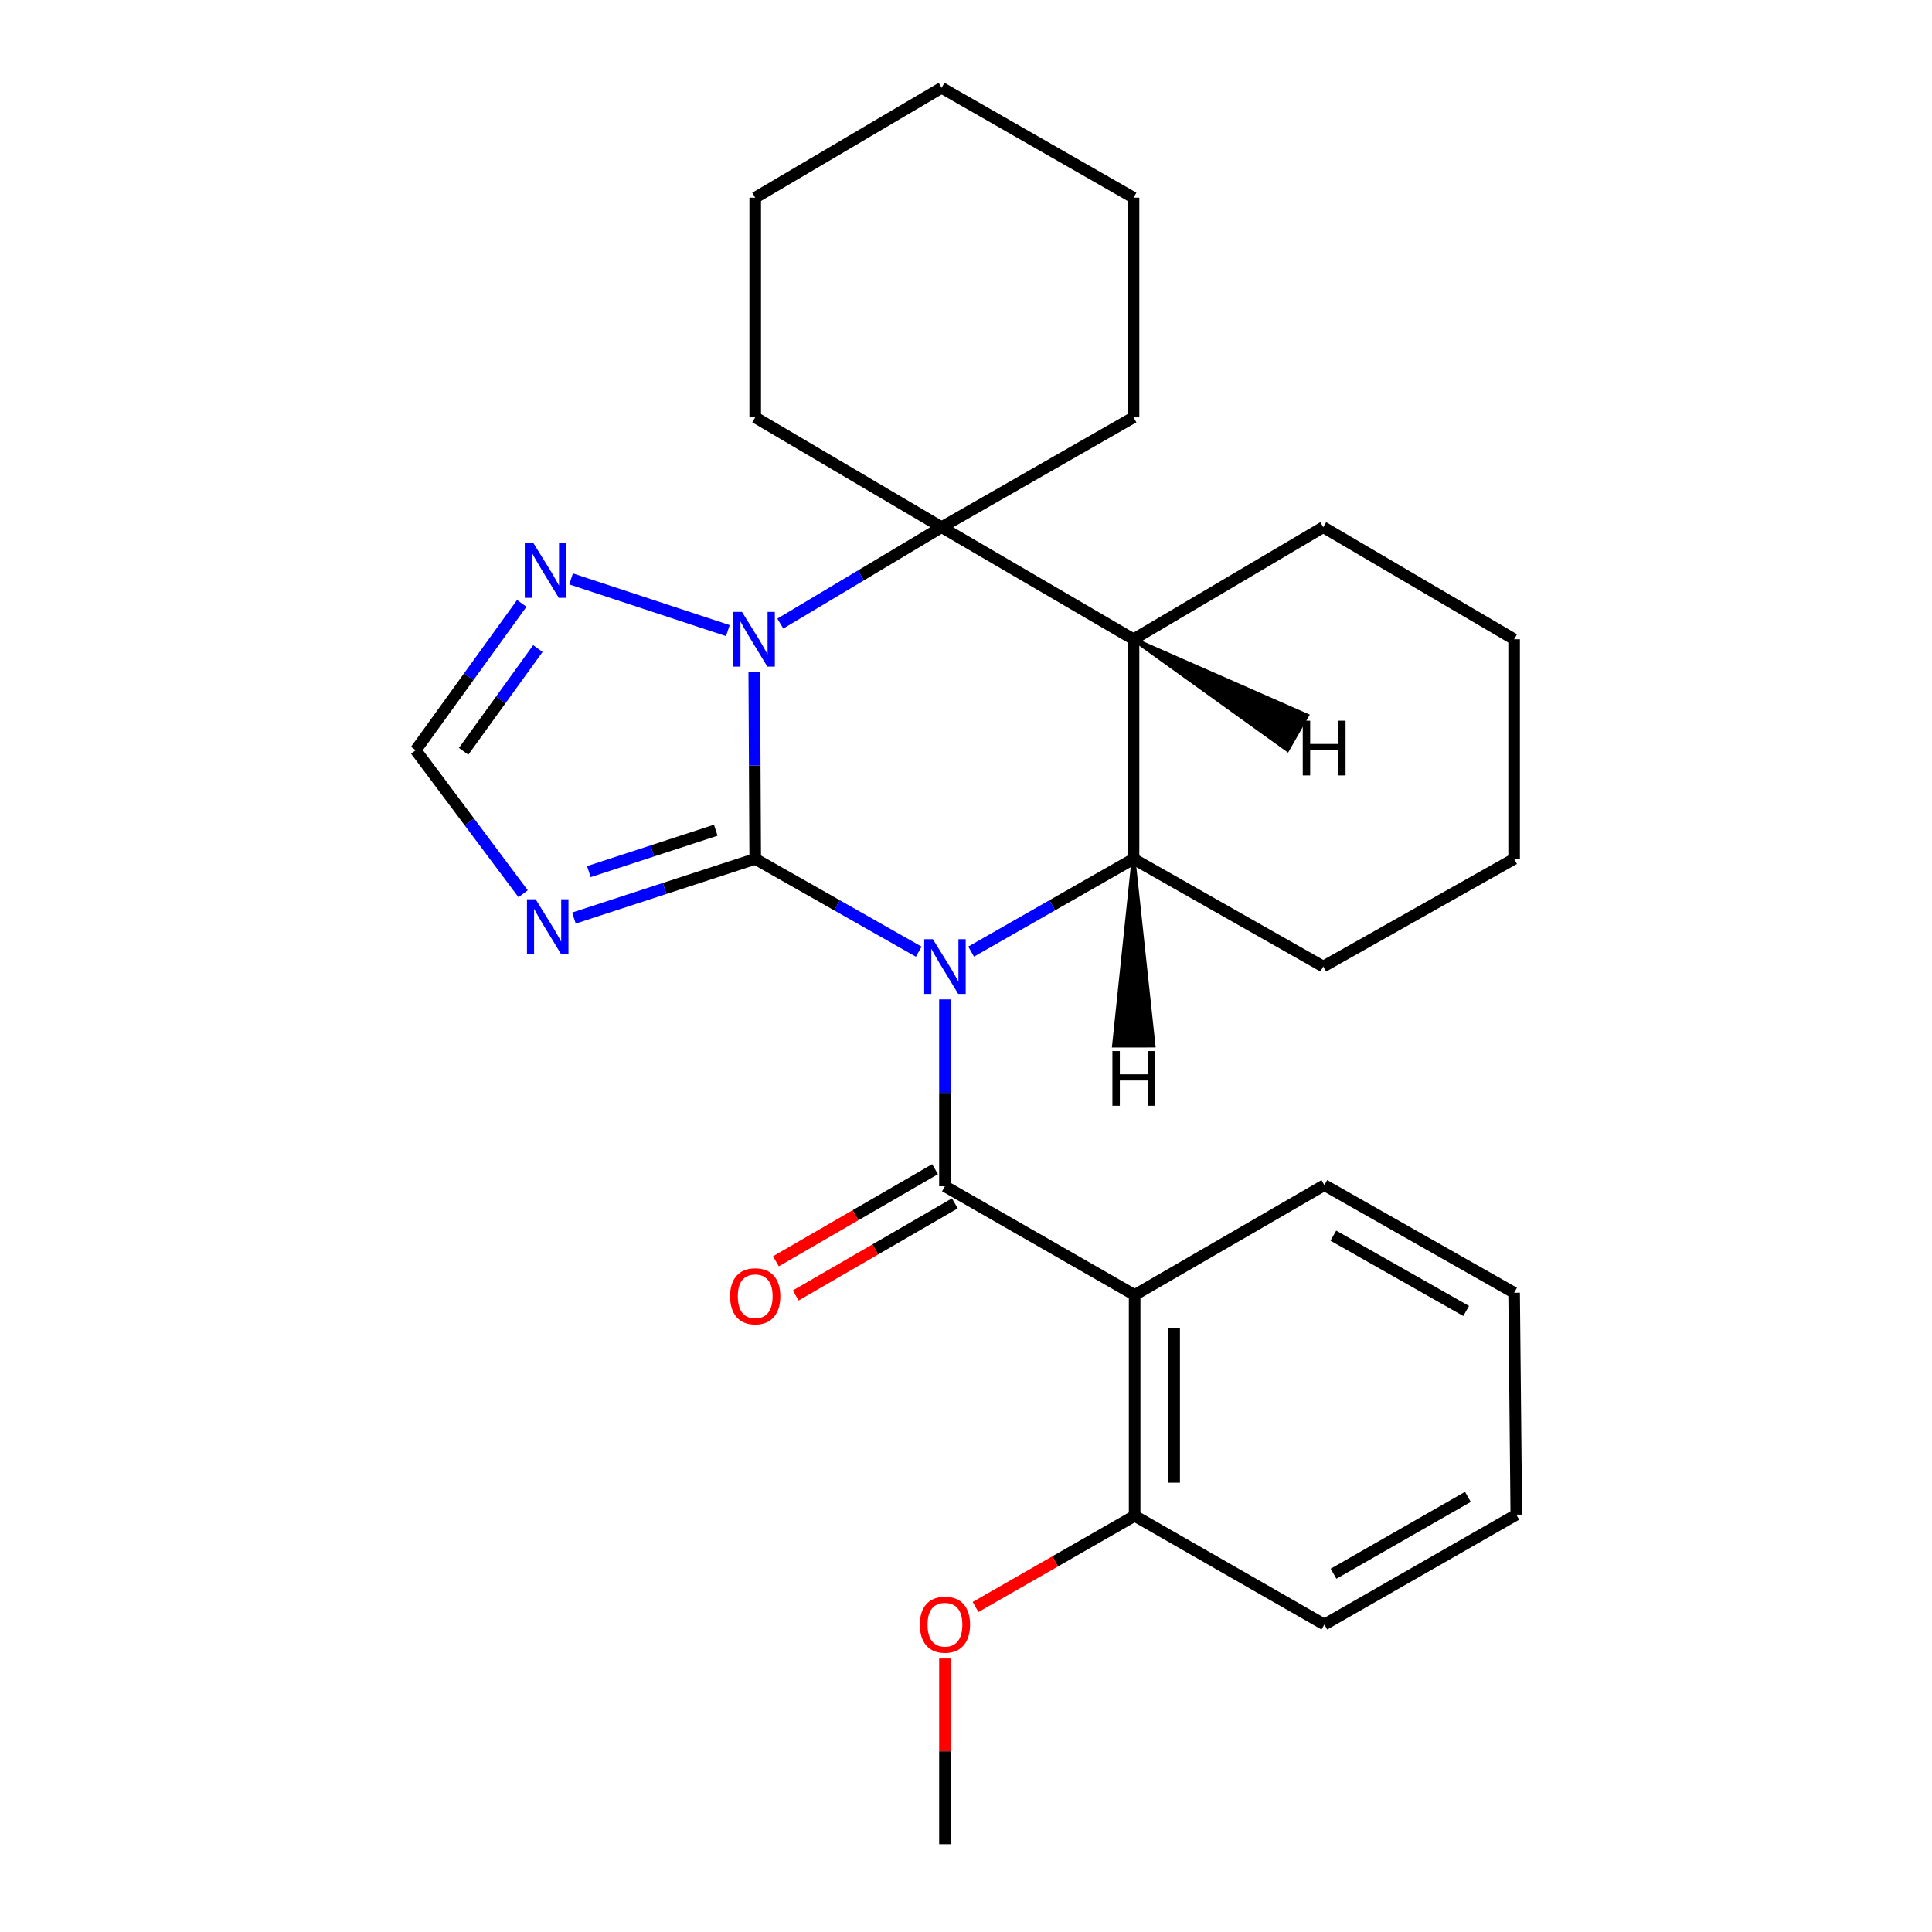 <?xml version='1.0' encoding='iso-8859-1'?>
<svg version='1.1' baseProfile='full'
              xmlns='http://www.w3.org/2000/svg'
                      xmlns:rdkit='http://www.rdkit.org/xml'
                      xmlns:xlink='http://www.w3.org/1999/xlink'
                  xml:space='preserve'
width='1000px' height='1000px' viewBox='0 0 1000 1000'>
<!-- END OF HEADER -->
<rect style='opacity:1.0;fill:#FFFFFF;stroke:none' width='1000' height='1000' x='0' y='0'> </rect>
<path class='bond-0' d='M 475.542,492.589 L 433.219,468.579' style='fill:none;fill-rule:evenodd;stroke:#0000FF;stroke-width:6px;stroke-linecap:butt;stroke-linejoin:miter;stroke-opacity:1' />
<path class='bond-0' d='M 433.219,468.579 L 390.897,444.568' style='fill:none;fill-rule:evenodd;stroke:#000000;stroke-width:6px;stroke-linecap:butt;stroke-linejoin:miter;stroke-opacity:1' />
<path class='bond-2' d='M 489.104,517.287 L 489.104,565.649' style='fill:none;fill-rule:evenodd;stroke:#0000FF;stroke-width:6px;stroke-linecap:butt;stroke-linejoin:miter;stroke-opacity:1' />
<path class='bond-2' d='M 489.104,565.649 L 489.104,614.011' style='fill:none;fill-rule:evenodd;stroke:#000000;stroke-width:6px;stroke-linecap:butt;stroke-linejoin:miter;stroke-opacity:1' />
<path class='bond-3' d='M 502.654,492.549 L 544.682,468.559' style='fill:none;fill-rule:evenodd;stroke:#0000FF;stroke-width:6px;stroke-linecap:butt;stroke-linejoin:miter;stroke-opacity:1' />
<path class='bond-3' d='M 544.682,468.559 L 586.71,444.568' style='fill:none;fill-rule:evenodd;stroke:#000000;stroke-width:6px;stroke-linecap:butt;stroke-linejoin:miter;stroke-opacity:1' />
<path class='bond-1' d='M 390.897,444.568 L 390.65,396.223' style='fill:none;fill-rule:evenodd;stroke:#000000;stroke-width:6px;stroke-linecap:butt;stroke-linejoin:miter;stroke-opacity:1' />
<path class='bond-1' d='M 390.65,396.223 L 390.404,347.877' style='fill:none;fill-rule:evenodd;stroke:#0000FF;stroke-width:6px;stroke-linecap:butt;stroke-linejoin:miter;stroke-opacity:1' />
<path class='bond-4' d='M 390.897,444.568 L 343.98,459.879' style='fill:none;fill-rule:evenodd;stroke:#000000;stroke-width:6px;stroke-linecap:butt;stroke-linejoin:miter;stroke-opacity:1' />
<path class='bond-4' d='M 343.98,459.879 L 297.062,475.191' style='fill:none;fill-rule:evenodd;stroke:#0000FF;stroke-width:6px;stroke-linecap:butt;stroke-linejoin:miter;stroke-opacity:1' />
<path class='bond-4' d='M 370.477,429.72 L 337.635,440.438' style='fill:none;fill-rule:evenodd;stroke:#000000;stroke-width:6px;stroke-linecap:butt;stroke-linejoin:miter;stroke-opacity:1' />
<path class='bond-4' d='M 337.635,440.438 L 304.793,451.156' style='fill:none;fill-rule:evenodd;stroke:#0000FF;stroke-width:6px;stroke-linecap:butt;stroke-linejoin:miter;stroke-opacity:1' />
<path class='bond-8' d='M 376.736,326.397 L 295.586,299.64' style='fill:none;fill-rule:evenodd;stroke:#0000FF;stroke-width:6px;stroke-linecap:butt;stroke-linejoin:miter;stroke-opacity:1' />
<path class='bond-27' d='M 403.884,322.766 L 445.631,297.815' style='fill:none;fill-rule:evenodd;stroke:#0000FF;stroke-width:6px;stroke-linecap:butt;stroke-linejoin:miter;stroke-opacity:1' />
<path class='bond-27' d='M 445.631,297.815 L 487.378,272.864' style='fill:none;fill-rule:evenodd;stroke:#000000;stroke-width:6px;stroke-linecap:butt;stroke-linejoin:miter;stroke-opacity:1' />
<path class='bond-7' d='M 489.104,614.011 L 587.289,670.284' style='fill:none;fill-rule:evenodd;stroke:#000000;stroke-width:6px;stroke-linecap:butt;stroke-linejoin:miter;stroke-opacity:1' />
<path class='bond-10' d='M 483.982,605.162 L 442.796,629.004' style='fill:none;fill-rule:evenodd;stroke:#000000;stroke-width:6px;stroke-linecap:butt;stroke-linejoin:miter;stroke-opacity:1' />
<path class='bond-10' d='M 442.796,629.004 L 401.611,652.846' style='fill:none;fill-rule:evenodd;stroke:#FF0000;stroke-width:6px;stroke-linecap:butt;stroke-linejoin:miter;stroke-opacity:1' />
<path class='bond-10' d='M 494.227,622.861 L 453.042,646.703' style='fill:none;fill-rule:evenodd;stroke:#000000;stroke-width:6px;stroke-linecap:butt;stroke-linejoin:miter;stroke-opacity:1' />
<path class='bond-10' d='M 453.042,646.703 L 411.857,670.545' style='fill:none;fill-rule:evenodd;stroke:#FF0000;stroke-width:6px;stroke-linecap:butt;stroke-linejoin:miter;stroke-opacity:1' />
<path class='bond-6' d='M 586.71,444.568 L 586.71,330.875' style='fill:none;fill-rule:evenodd;stroke:#000000;stroke-width:6px;stroke-linecap:butt;stroke-linejoin:miter;stroke-opacity:1' />
<path class='bond-15' d='M 586.71,444.568 L 684.918,500.284' style='fill:none;fill-rule:evenodd;stroke:#000000;stroke-width:6px;stroke-linecap:butt;stroke-linejoin:miter;stroke-opacity:1' />
<path class='bond-32' d='M 586.71,444.568 L 576.612,541.195 L 597.063,541.168 Z' style='fill:#000000;fill-rule:evenodd;fill-opacity:1;stroke:#000000;stroke-width:2px;stroke-linecap:butt;stroke-linejoin:miter;stroke-opacity:1;' />
<path class='bond-9' d='M 270.768,462.606 L 242.964,425.451' style='fill:none;fill-rule:evenodd;stroke:#0000FF;stroke-width:6px;stroke-linecap:butt;stroke-linejoin:miter;stroke-opacity:1' />
<path class='bond-9' d='M 242.964,425.451 L 215.159,388.295' style='fill:none;fill-rule:evenodd;stroke:#000000;stroke-width:6px;stroke-linecap:butt;stroke-linejoin:miter;stroke-opacity:1' />
<path class='bond-5' d='M 487.378,272.864 L 586.71,330.875' style='fill:none;fill-rule:evenodd;stroke:#000000;stroke-width:6px;stroke-linecap:butt;stroke-linejoin:miter;stroke-opacity:1' />
<path class='bond-12' d='M 487.378,272.864 L 390.897,216.023' style='fill:none;fill-rule:evenodd;stroke:#000000;stroke-width:6px;stroke-linecap:butt;stroke-linejoin:miter;stroke-opacity:1' />
<path class='bond-13' d='M 487.378,272.864 L 586.71,216.023' style='fill:none;fill-rule:evenodd;stroke:#000000;stroke-width:6px;stroke-linecap:butt;stroke-linejoin:miter;stroke-opacity:1' />
<path class='bond-16' d='M 586.71,330.875 L 684.918,272.864' style='fill:none;fill-rule:evenodd;stroke:#000000;stroke-width:6px;stroke-linecap:butt;stroke-linejoin:miter;stroke-opacity:1' />
<path class='bond-33' d='M 586.71,330.875 L 666.395,388.127 L 676.532,370.366 Z' style='fill:#000000;fill-rule:evenodd;fill-opacity:1;stroke:#000000;stroke-width:2px;stroke-linecap:butt;stroke-linejoin:miter;stroke-opacity:1;' />
<path class='bond-11' d='M 587.289,670.284 L 587.289,784.579' style='fill:none;fill-rule:evenodd;stroke:#000000;stroke-width:6px;stroke-linecap:butt;stroke-linejoin:miter;stroke-opacity:1' />
<path class='bond-11' d='M 607.74,687.428 L 607.74,767.435' style='fill:none;fill-rule:evenodd;stroke:#000000;stroke-width:6px;stroke-linecap:butt;stroke-linejoin:miter;stroke-opacity:1' />
<path class='bond-14' d='M 587.289,670.284 L 685.497,613.42' style='fill:none;fill-rule:evenodd;stroke:#000000;stroke-width:6px;stroke-linecap:butt;stroke-linejoin:miter;stroke-opacity:1' />
<path class='bond-28' d='M 270.059,312.308 L 242.609,350.302' style='fill:none;fill-rule:evenodd;stroke:#0000FF;stroke-width:6px;stroke-linecap:butt;stroke-linejoin:miter;stroke-opacity:1' />
<path class='bond-28' d='M 242.609,350.302 L 215.159,388.295' style='fill:none;fill-rule:evenodd;stroke:#000000;stroke-width:6px;stroke-linecap:butt;stroke-linejoin:miter;stroke-opacity:1' />
<path class='bond-28' d='M 278.4,335.683 L 259.186,362.278' style='fill:none;fill-rule:evenodd;stroke:#0000FF;stroke-width:6px;stroke-linecap:butt;stroke-linejoin:miter;stroke-opacity:1' />
<path class='bond-28' d='M 259.186,362.278 L 239.971,388.873' style='fill:none;fill-rule:evenodd;stroke:#000000;stroke-width:6px;stroke-linecap:butt;stroke-linejoin:miter;stroke-opacity:1' />
<path class='bond-17' d='M 587.289,784.579 L 546.111,808.175' style='fill:none;fill-rule:evenodd;stroke:#000000;stroke-width:6px;stroke-linecap:butt;stroke-linejoin:miter;stroke-opacity:1' />
<path class='bond-17' d='M 546.111,808.175 L 504.934,831.771' style='fill:none;fill-rule:evenodd;stroke:#FF0000;stroke-width:6px;stroke-linecap:butt;stroke-linejoin:miter;stroke-opacity:1' />
<path class='bond-18' d='M 587.289,784.579 L 685.497,840.841' style='fill:none;fill-rule:evenodd;stroke:#000000;stroke-width:6px;stroke-linecap:butt;stroke-linejoin:miter;stroke-opacity:1' />
<path class='bond-20' d='M 390.897,216.023 L 390.897,102.318' style='fill:none;fill-rule:evenodd;stroke:#000000;stroke-width:6px;stroke-linecap:butt;stroke-linejoin:miter;stroke-opacity:1' />
<path class='bond-21' d='M 586.71,216.023 L 586.71,102.318' style='fill:none;fill-rule:evenodd;stroke:#000000;stroke-width:6px;stroke-linecap:butt;stroke-linejoin:miter;stroke-opacity:1' />
<path class='bond-22' d='M 685.497,613.42 L 783.705,669.125' style='fill:none;fill-rule:evenodd;stroke:#000000;stroke-width:6px;stroke-linecap:butt;stroke-linejoin:miter;stroke-opacity:1' />
<path class='bond-22' d='M 690.138,639.564 L 758.884,678.558' style='fill:none;fill-rule:evenodd;stroke:#000000;stroke-width:6px;stroke-linecap:butt;stroke-linejoin:miter;stroke-opacity:1' />
<path class='bond-23' d='M 684.918,500.284 L 783.705,444.568' style='fill:none;fill-rule:evenodd;stroke:#000000;stroke-width:6px;stroke-linecap:butt;stroke-linejoin:miter;stroke-opacity:1' />
<path class='bond-29' d='M 684.918,272.864 L 783.705,330.875' style='fill:none;fill-rule:evenodd;stroke:#000000;stroke-width:6px;stroke-linecap:butt;stroke-linejoin:miter;stroke-opacity:1' />
<path class='bond-19' d='M 489.104,858.444 L 489.104,906.494' style='fill:none;fill-rule:evenodd;stroke:#FF0000;stroke-width:6px;stroke-linecap:butt;stroke-linejoin:miter;stroke-opacity:1' />
<path class='bond-19' d='M 489.104,906.494 L 489.104,954.545' style='fill:none;fill-rule:evenodd;stroke:#000000;stroke-width:6px;stroke-linecap:butt;stroke-linejoin:miter;stroke-opacity:1' />
<path class='bond-30' d='M 685.497,840.841 L 784.841,783.989' style='fill:none;fill-rule:evenodd;stroke:#000000;stroke-width:6px;stroke-linecap:butt;stroke-linejoin:miter;stroke-opacity:1' />
<path class='bond-30' d='M 690.241,814.564 L 759.782,774.767' style='fill:none;fill-rule:evenodd;stroke:#000000;stroke-width:6px;stroke-linecap:butt;stroke-linejoin:miter;stroke-opacity:1' />
<path class='bond-31' d='M 390.897,102.318 L 487.378,45.455' style='fill:none;fill-rule:evenodd;stroke:#000000;stroke-width:6px;stroke-linecap:butt;stroke-linejoin:miter;stroke-opacity:1' />
<path class='bond-26' d='M 586.71,102.318 L 487.378,45.455' style='fill:none;fill-rule:evenodd;stroke:#000000;stroke-width:6px;stroke-linecap:butt;stroke-linejoin:miter;stroke-opacity:1' />
<path class='bond-25' d='M 783.705,669.125 L 784.841,783.989' style='fill:none;fill-rule:evenodd;stroke:#000000;stroke-width:6px;stroke-linecap:butt;stroke-linejoin:miter;stroke-opacity:1' />
<path class='bond-24' d='M 783.705,444.568 L 783.705,330.875' style='fill:none;fill-rule:evenodd;stroke:#000000;stroke-width:6px;stroke-linecap:butt;stroke-linejoin:miter;stroke-opacity:1' />
<path  class='atom-0' d='M 482.844 486.124
L 492.124 501.124
Q 493.044 502.604, 494.524 505.284
Q 496.004 507.964, 496.084 508.124
L 496.084 486.124
L 499.844 486.124
L 499.844 514.444
L 495.964 514.444
L 486.004 498.044
Q 484.844 496.124, 483.604 493.924
Q 482.404 491.724, 482.044 491.044
L 482.044 514.444
L 478.364 514.444
L 478.364 486.124
L 482.844 486.124
' fill='#0000FF'/>
<path  class='atom-2' d='M 384.057 316.715
L 393.337 331.715
Q 394.257 333.195, 395.737 335.875
Q 397.217 338.555, 397.297 338.715
L 397.297 316.715
L 401.057 316.715
L 401.057 345.035
L 397.177 345.035
L 387.217 328.635
Q 386.057 326.715, 384.817 324.515
Q 383.617 322.315, 383.257 321.635
L 383.257 345.035
L 379.577 345.035
L 379.577 316.715
L 384.057 316.715
' fill='#0000FF'/>
<path  class='atom-5' d='M 277.238 465.458
L 286.518 480.458
Q 287.438 481.938, 288.918 484.618
Q 290.398 487.298, 290.478 487.458
L 290.478 465.458
L 294.238 465.458
L 294.238 493.778
L 290.358 493.778
L 280.398 477.378
Q 279.238 475.458, 277.998 473.258
Q 276.798 471.058, 276.438 470.378
L 276.438 493.778
L 272.758 493.778
L 272.758 465.458
L 277.238 465.458
' fill='#0000FF'/>
<path  class='atom-9' d='M 276.102 281.12
L 285.382 296.12
Q 286.302 297.6, 287.782 300.28
Q 289.262 302.96, 289.342 303.12
L 289.342 281.12
L 293.102 281.12
L 293.102 309.44
L 289.222 309.44
L 279.262 293.04
Q 278.102 291.12, 276.862 288.92
Q 275.662 286.72, 275.302 286.04
L 275.302 309.44
L 271.622 309.44
L 271.622 281.12
L 276.102 281.12
' fill='#0000FF'/>
<path  class='atom-11' d='M 377.897 670.944
Q 377.897 664.144, 381.257 660.344
Q 384.617 656.544, 390.897 656.544
Q 397.177 656.544, 400.537 660.344
Q 403.897 664.144, 403.897 670.944
Q 403.897 677.824, 400.497 681.744
Q 397.097 685.624, 390.897 685.624
Q 384.657 685.624, 381.257 681.744
Q 377.897 677.864, 377.897 670.944
M 390.897 682.424
Q 395.217 682.424, 397.537 679.544
Q 399.897 676.624, 399.897 670.944
Q 399.897 665.384, 397.537 662.584
Q 395.217 659.744, 390.897 659.744
Q 386.577 659.744, 384.217 662.544
Q 381.897 665.344, 381.897 670.944
Q 381.897 676.664, 384.217 679.544
Q 386.577 682.424, 390.897 682.424
' fill='#FF0000'/>
<path  class='atom-18' d='M 476.104 840.921
Q 476.104 834.121, 479.464 830.321
Q 482.824 826.521, 489.104 826.521
Q 495.384 826.521, 498.744 830.321
Q 502.104 834.121, 502.104 840.921
Q 502.104 847.801, 498.704 851.721
Q 495.304 855.601, 489.104 855.601
Q 482.864 855.601, 479.464 851.721
Q 476.104 847.841, 476.104 840.921
M 489.104 852.401
Q 493.424 852.401, 495.744 849.521
Q 498.104 846.601, 498.104 840.921
Q 498.104 835.361, 495.744 832.561
Q 493.424 829.721, 489.104 829.721
Q 484.784 829.721, 482.424 832.521
Q 480.104 835.321, 480.104 840.921
Q 480.104 846.641, 482.424 849.521
Q 484.784 852.401, 489.104 852.401
' fill='#FF0000'/>
<path  class='atom-28' d='M 575.78 544.021
L 579.62 544.021
L 579.62 556.061
L 594.1 556.061
L 594.1 544.021
L 597.94 544.021
L 597.94 572.341
L 594.1 572.341
L 594.1 559.261
L 579.62 559.261
L 579.62 572.341
L 575.78 572.341
L 575.78 544.021
' fill='#000000'/>
<path  class='atom-29' d='M 674.304 373.031
L 678.144 373.031
L 678.144 385.071
L 692.624 385.071
L 692.624 373.031
L 696.464 373.031
L 696.464 401.351
L 692.624 401.351
L 692.624 388.271
L 678.144 388.271
L 678.144 401.351
L 674.304 401.351
L 674.304 373.031
' fill='#000000'/>
</svg>
